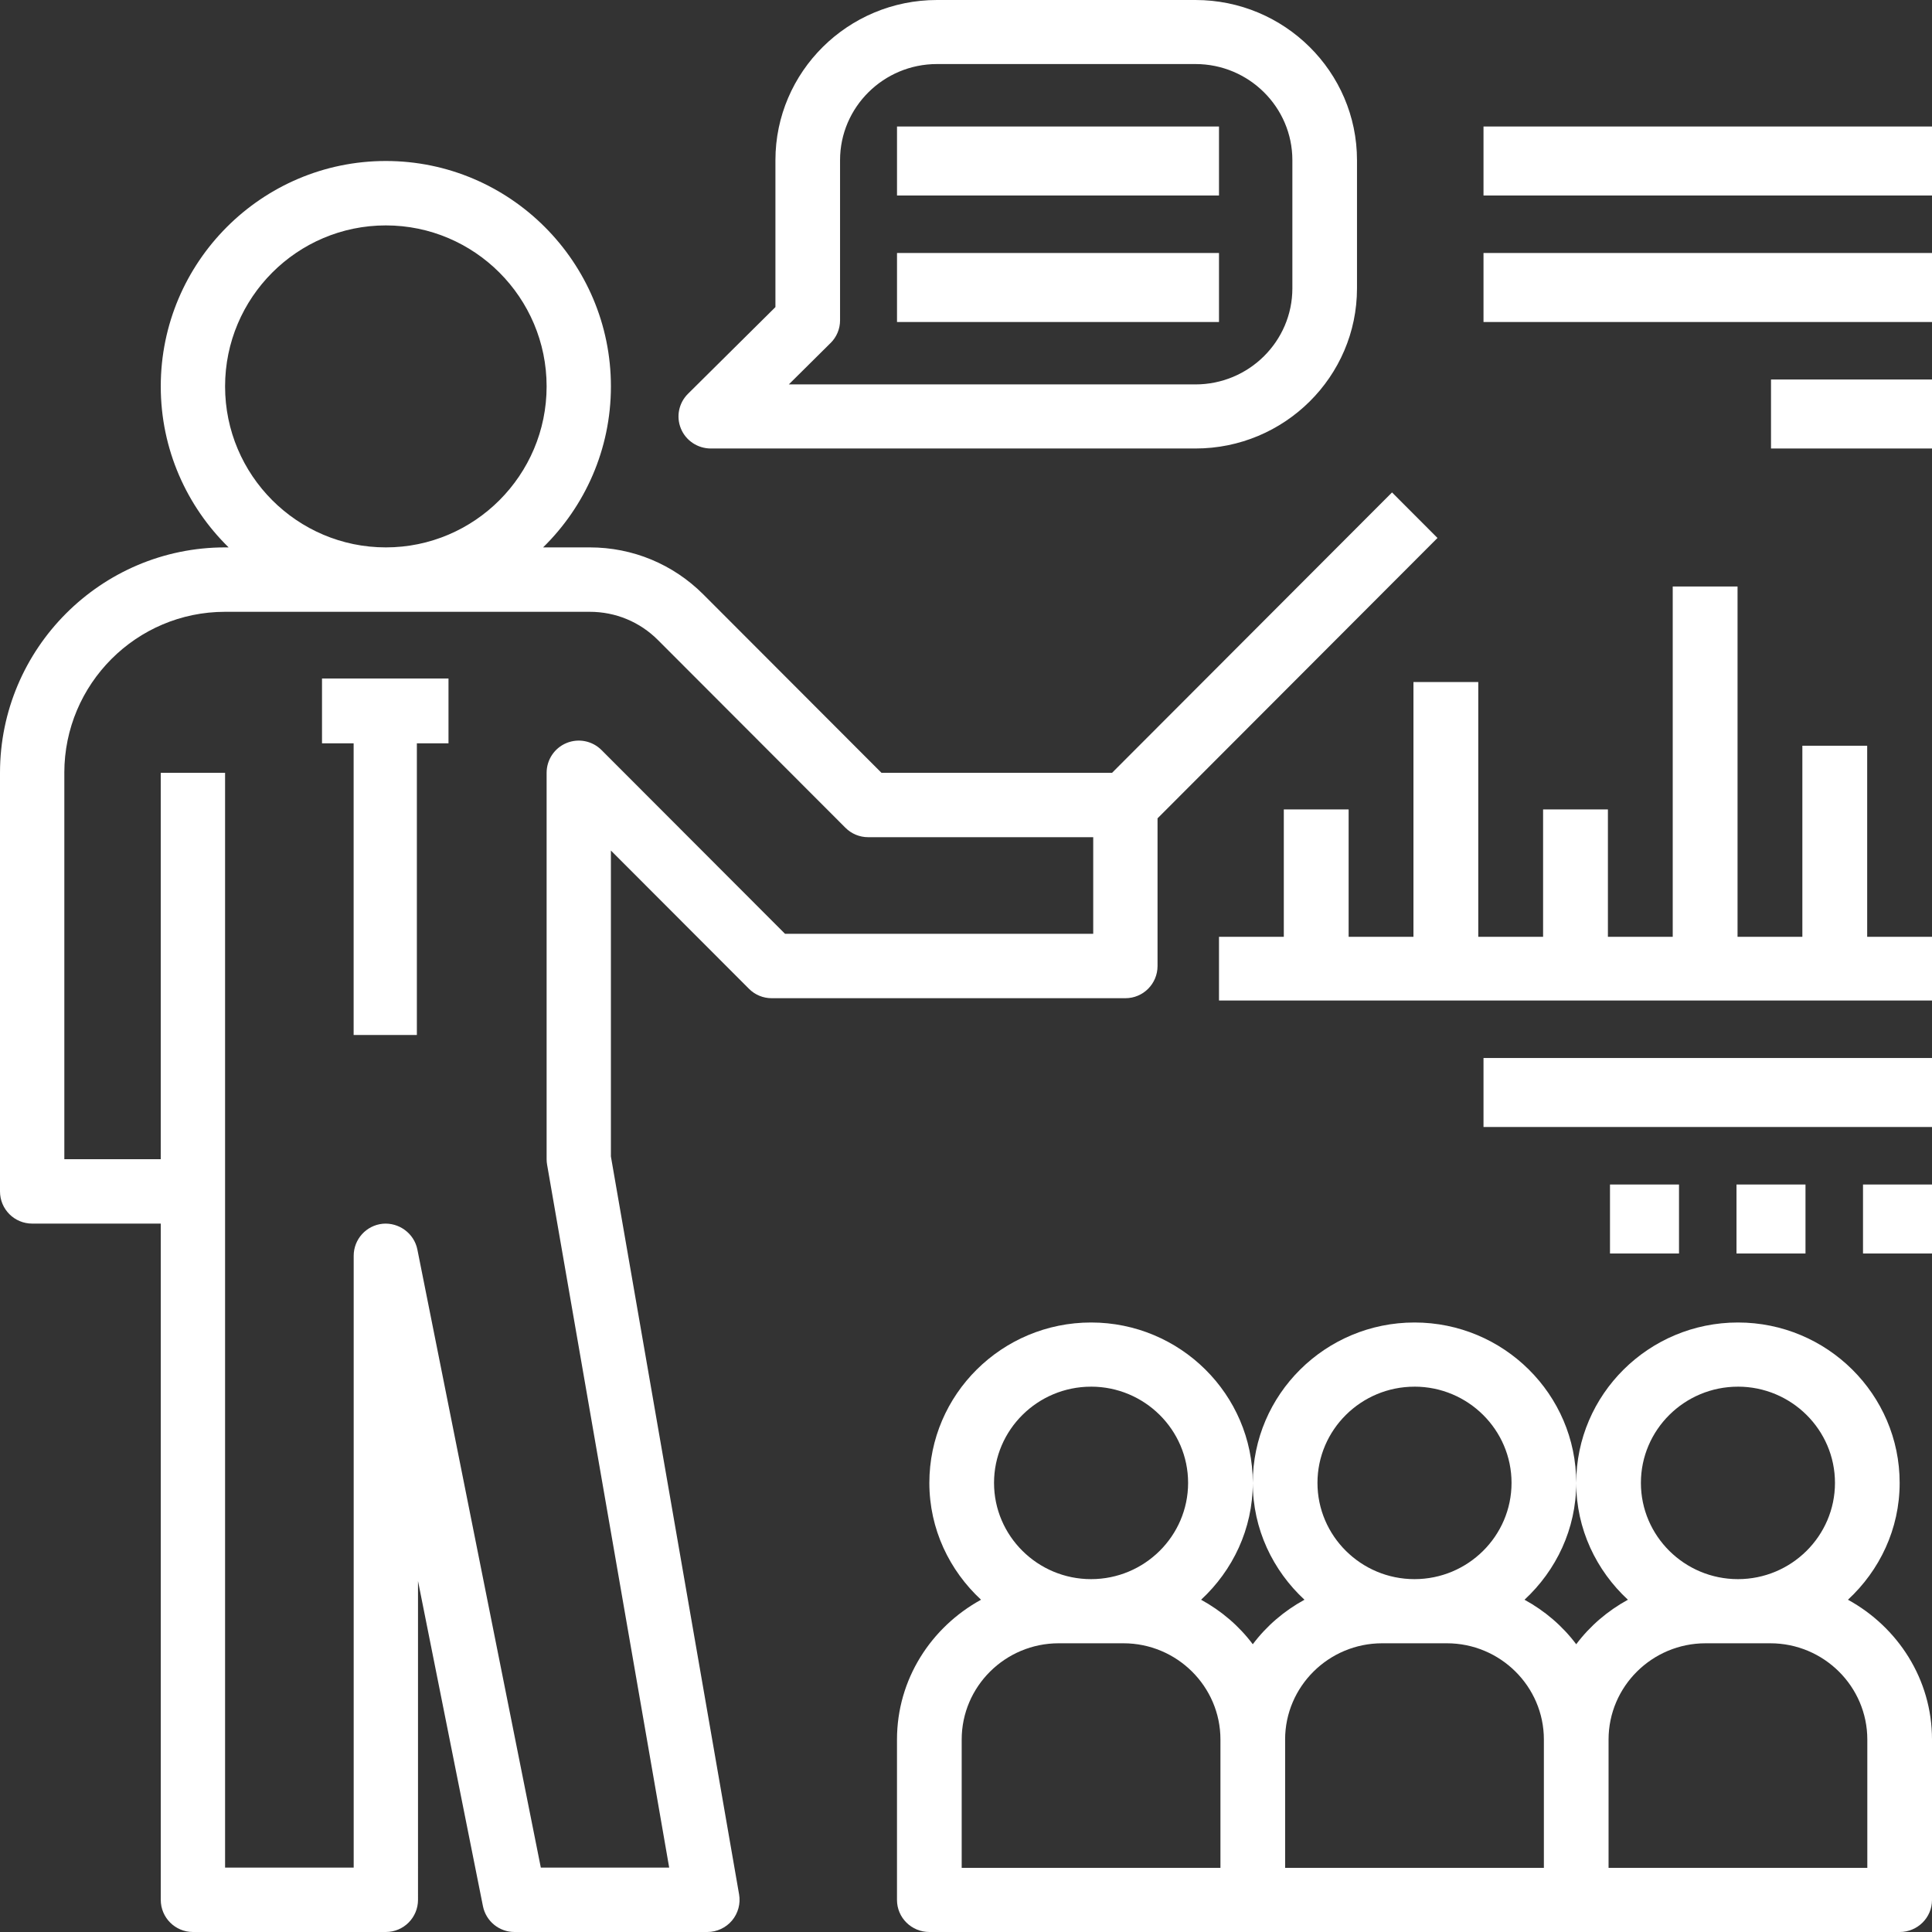 <svg xmlns="http://www.w3.org/2000/svg" width="100" height="100" viewBox="0 0 100 100">
    <rect x="0" y="0" width="100" height="100" fill="#333333" stroke="none"/>
    <g fill="#FFF" fill-rule="evenodd">
        <path fill-rule="nonzero" d="M1.664 63.333h6.657v35c0 .922.744 1.667 1.665 1.667h9.985c.921 0 1.665-.745 1.665-1.667V81.832l3.361 16.83c.155.776.837 1.338 1.631 1.338h9.986c.49 0 .957-.218 1.275-.593.315-.377.451-.873.366-1.357L31.62 59.857V44.023l7.145 7.155c.311.314.734.489 1.177.489H58.25c.92 0 1.664-.745 1.664-1.667v-7.643l14.49-14.512-2.353-2.357L57.561 40H45.624l-9.212-9.225c-1.571-1.573-3.661-2.442-5.886-2.442H28.11c2.163-2.12 3.511-5.07 3.511-8.333 0-6.431-5.227-11.667-11.65-11.667-6.422 0-11.65 5.236-11.65 11.667 0 3.263 1.349 6.213 3.513 8.333h-.184C5.228 28.333 0 33.57 0 40v21.667c0 .922.744 1.666 1.664 1.666zM11.65 20c0-4.595 3.733-8.333 8.321-8.333 4.588 0 8.322 3.738 8.322 8.333 0 4.595-3.734 8.333-8.322 8.333-4.588 0-8.321-3.738-8.321-8.333zM3.329 40c0-4.595 3.733-8.333 8.32-8.333h18.878c1.336 0 2.59.52 3.532 1.465l9.7 9.713c.311.313.734.488 1.176.488h11.65v5H40.632l-9.498-9.511c-.477-.477-1.19-.62-1.814-.362-.623.257-1.027.867-1.027 1.54v20c0 .097.008.192.025.285l6.319 36.382h-6.644l-6.39-31.993c-.169-.841-.96-1.41-1.797-1.333-.85.086-1.499.802-1.499 1.659v31.667H11.65V40H8.32v20H3.33V40z"/>
        <path d="M18.304 53.571L21.577 53.571 21.577 38.474 23.214 38.474 23.214 35.119 16.667 35.119 16.667 38.474 18.304 38.474z"/>
        <path fill-rule="nonzero" d="M95.65 82.802c1.636-1.516 2.676-3.657 2.676-6.048 0-4.577-3.755-8.302-8.37-8.302-4.616 0-8.371 3.725-8.371 8.302 0 2.391 1.04 4.532 2.675 6.048-1.05.575-1.962 1.354-2.675 2.304-.713-.95-1.626-1.729-2.676-2.304 1.636-1.516 2.676-3.657 2.676-6.048 0-4.577-3.755-8.302-8.37-8.302-4.616 0-8.371 3.725-8.371 8.302 0 2.391 1.04 4.532 2.675 6.048-1.05.575-1.962 1.354-2.675 2.304-.713-.95-1.626-1.729-2.676-2.304 1.636-1.516 2.676-3.657 2.676-6.048 0-4.577-3.756-8.302-8.37-8.302-4.616 0-8.371 3.725-8.371 8.302 0 2.391 1.04 4.532 2.675 6.048-2.58 1.416-4.35 4.111-4.35 7.236v8.302c0 .918.749 1.66 1.675 1.66h50.223c.926 0 1.674-.742 1.674-1.66v-8.302c0-3.125-1.77-5.82-4.35-7.236zm-5.695-11.029c2.769 0 5.023 2.235 5.023 4.981s-2.254 4.982-5.023 4.982c-2.768 0-5.022-2.236-5.022-4.982s2.254-4.98 5.022-4.98zm-16.74 0c2.768 0 5.022 2.235 5.022 4.981s-2.254 4.982-5.023 4.982c-2.768 0-5.022-2.236-5.022-4.982s2.254-4.98 5.022-4.98zm-16.742 0c2.769 0 5.023 2.235 5.023 4.981s-2.254 4.982-5.023 4.982c-2.768 0-5.022-2.236-5.022-4.982s2.254-4.98 5.022-4.98zm-6.696 18.265c0-2.746 2.253-4.982 5.022-4.982h3.348c2.769 0 5.023 2.236 5.023 4.982v6.641H49.777v-6.641zm16.74 0c0-2.746 2.255-4.982 5.023-4.982h3.348c2.769 0 5.023 2.236 5.023 4.982v6.641H66.518v-6.641zm30.135 6.641H83.259v-6.641c0-2.746 2.254-4.982 5.022-4.982h3.348c2.77 0 5.023 2.236 5.023 4.982v6.641z"/>
        <path d="M96.645 38.599L93.29 38.599 93.29 48.489 89.935 48.489 89.935 30.357 86.58 30.357 86.58 48.489 83.225 48.489 83.225 41.896 79.87 41.896 79.87 48.489 76.515 48.489 76.515 35.302 73.16 35.302 73.16 48.489 69.805 48.489 69.805 41.896 66.45 41.896 66.45 48.489 63.095 48.489 63.095 51.786 100 51.786 100 48.489 96.645 48.489z"/>
        <path fill-rule="nonzero" d="M36.792 23.214h25.085c4.61 0 8.361-3.72 8.361-8.29V8.29C70.238 3.72 66.487 0 61.877 0H48.498c-4.61 0-8.362 3.72-8.362 8.29v7.605l-4.527 4.489c-.478.474-.622 1.187-.362 1.807.257.62.87 1.023 1.545 1.023zm6.2-5.46c.313-.31.489-.731.489-1.172V8.29c0-2.742 2.251-4.975 5.017-4.975h13.379c2.765 0 5.016 2.233 5.016 4.975v6.632c0 2.743-2.25 4.975-5.016 4.975H40.829l2.162-2.144z"/>
        <path d="M46.429 6.548L63.095 6.548 63.095 10.119 46.429 10.119zM46.429 13.095L63.095 13.095 63.095 16.667 46.429 16.667zM76.786 6.548L100 6.548 100 10.119 76.786 10.119zM76.786 13.095L100 13.095 100 16.667 76.786 16.667zM91.667 19.643L100 19.643 100 23.214 91.667 23.214zM76.786 54.762L100 54.762 100 58.333 76.786 58.333zM83.333 61.31L86.905 61.31 86.905 64.881 83.333 64.881zM89.881 61.31L93.452 61.31 93.452 64.881 89.881 64.881zM96.429 61.31L100 61.31 100 64.881 96.429 64.881z"/>
    </g>
</svg>
